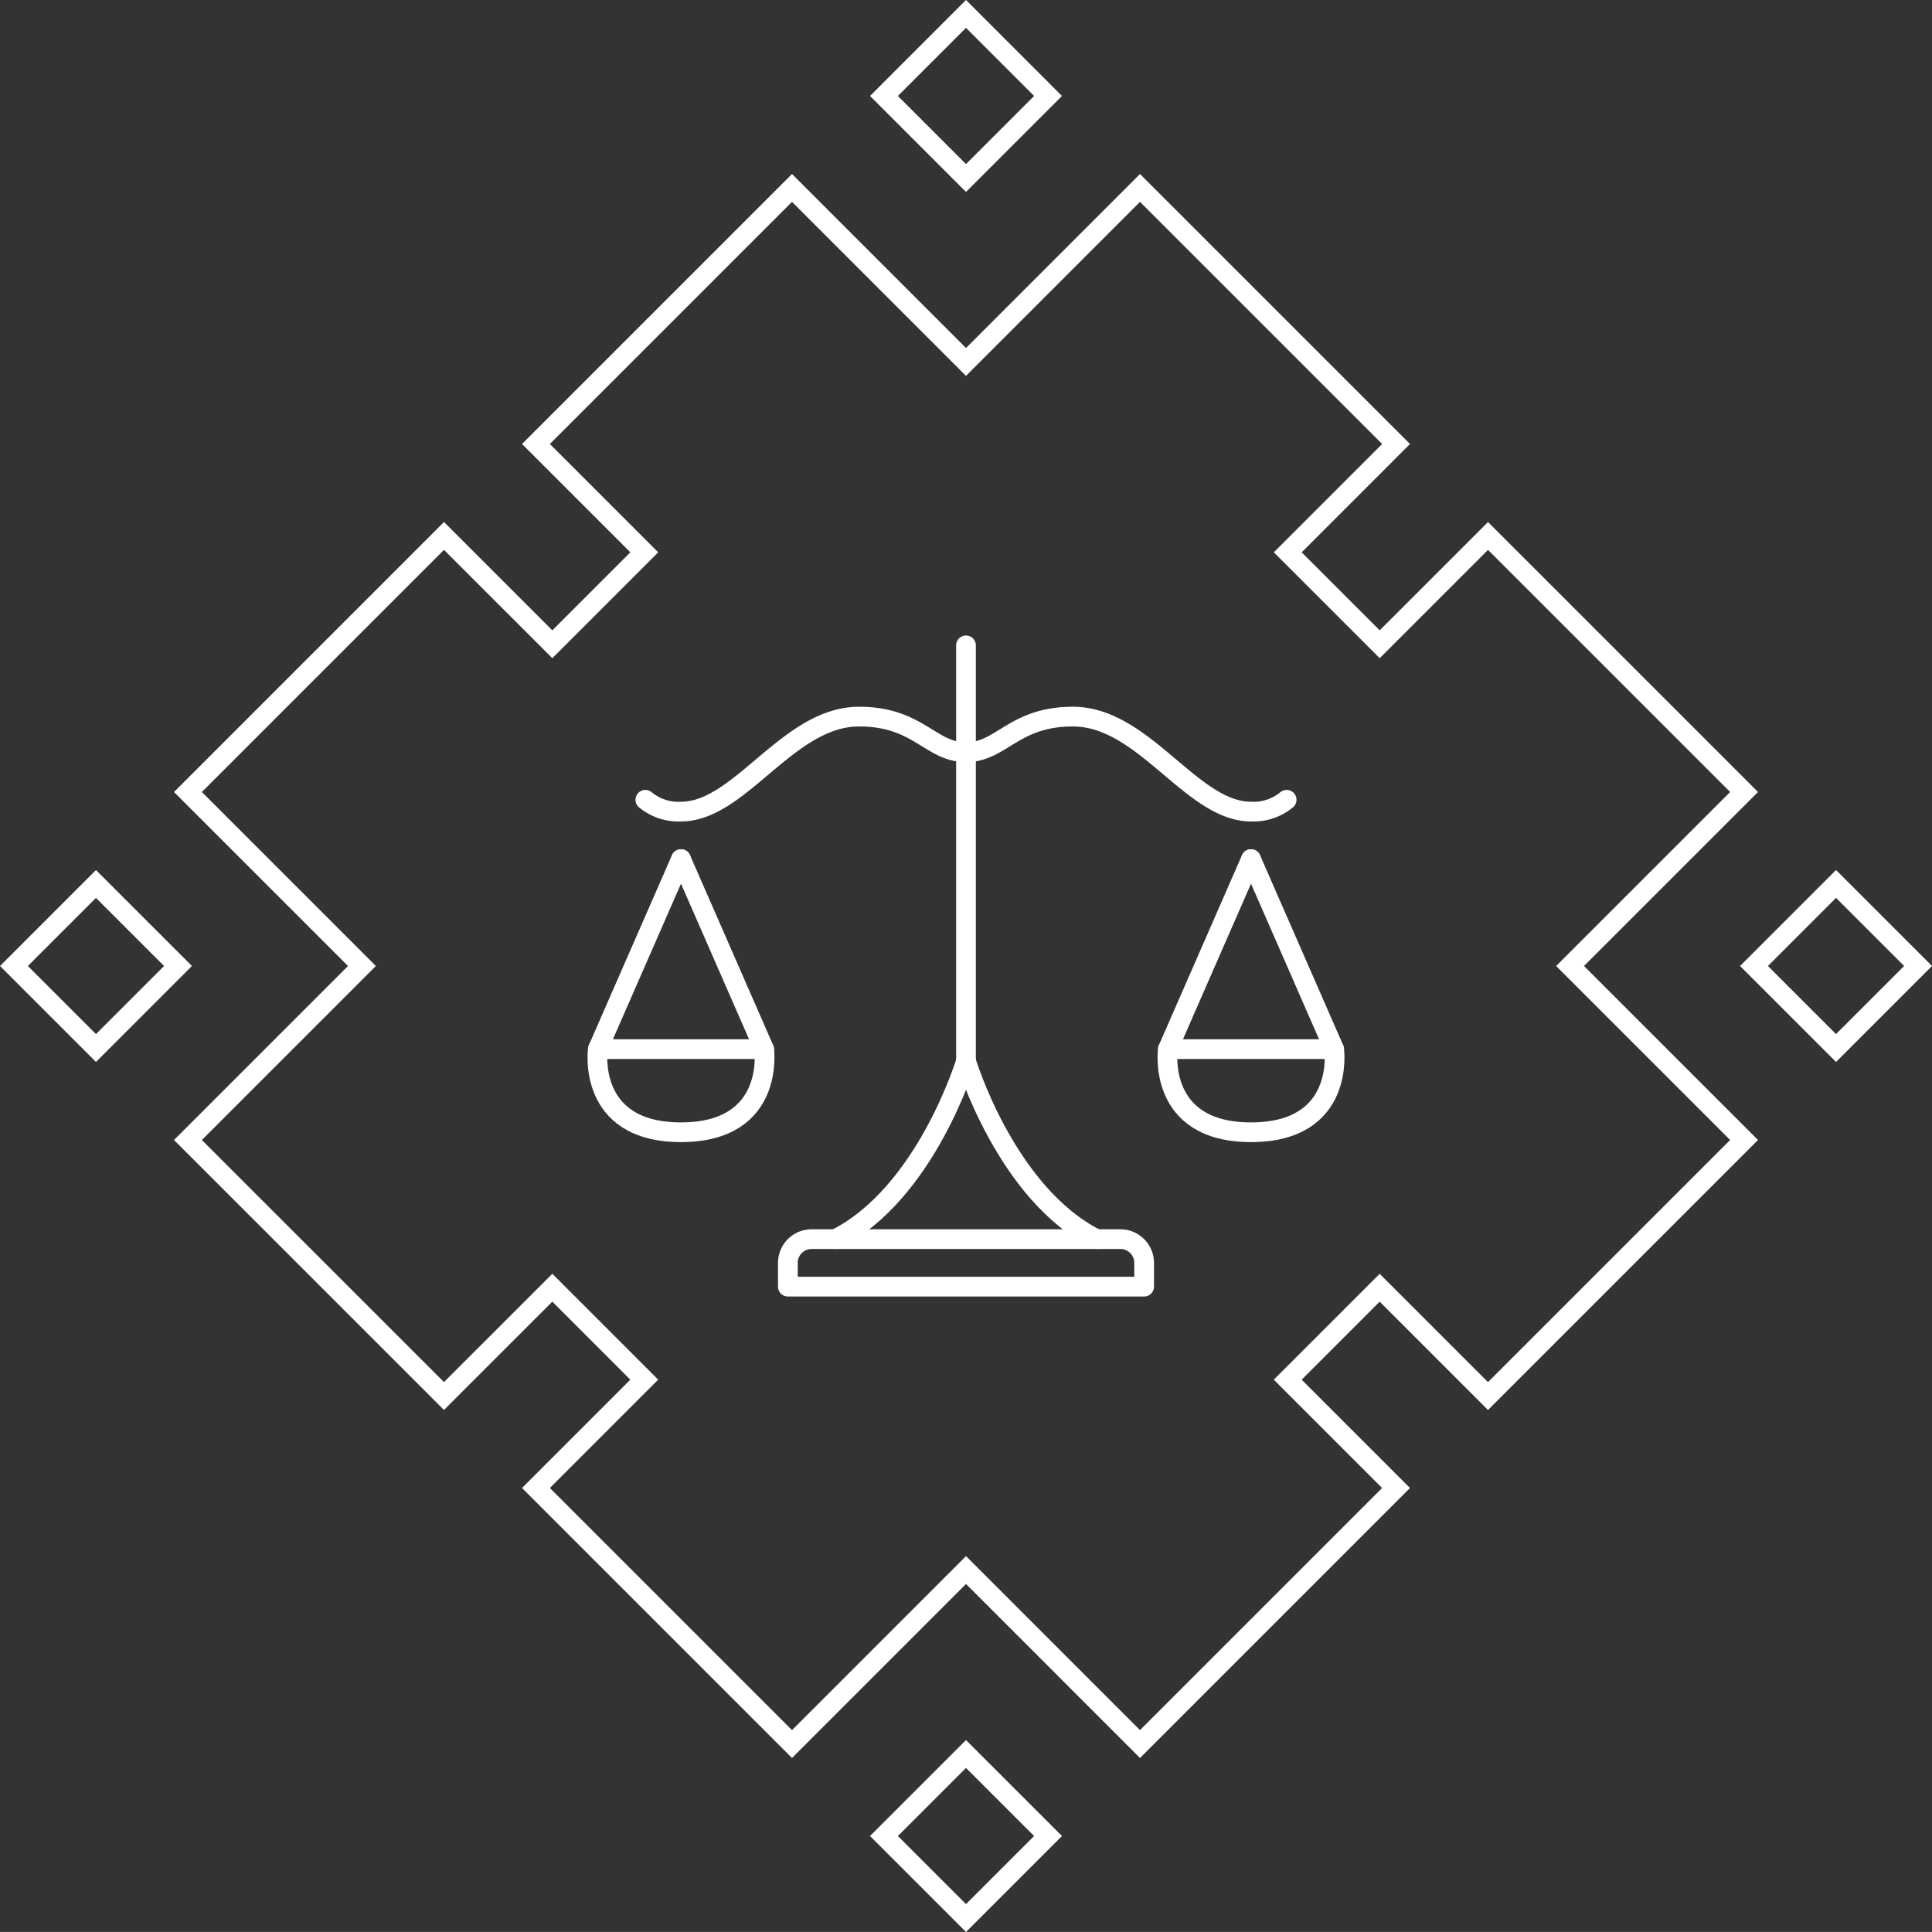 <svg xmlns="http://www.w3.org/2000/svg" width="147.078" height="147.076" viewBox="0 0 147.078 147.076"><rect x="0" y="0" width="147.078" height="147.076" fill="#333333" stroke="none"/><g transform="translate(1.061 1.061)"><path d="M66.233,138.712l6.245,6.244,6.245-6.245-6.245-6.244ZM0,72.479l6.245,6.244,6.245-6.245L6.245,66.234Zm132.466,0,6.245,6.244,6.246-6.245-6.246-6.245ZM72.478,26.494,59.232,13.247,39.74,32.739l8.246,8.247-7,7-8.247-8.246L13.246,59.233,26.493,72.479,13.246,85.726l19.492,19.49,8.247-8.246,7,7-8.246,8.247L59.232,131.71l13.247-13.246L85.724,131.71l19.492-19.492-8.246-8.246,7-7,8.246,8.246L131.71,85.725,118.463,72.479,131.71,59.232,112.218,39.741l-8.246,8.246-7-7,8.246-8.247L85.724,13.247ZM72.478,0,66.233,6.246l6.245,6.245,6.245-6.245Z" transform="translate(0 -0.001)" fill="none" stroke="#fff" stroke-width="1.5"></path><g transform="translate(44.416 48.068)"><path d="M41.32,27.462c-2.712,0-3.616-2.712-8.137-2.712-5.424,0-9.041,7.232-13.561,7.232a3.96,3.96,0,0,1-2.712-.9" transform="translate(-13.258 -19.326)" fill="none" stroke="#fff" stroke-linecap="round" stroke-linejoin="round" stroke-width="1.5"></path><line x1="6.328" y2="14.465" transform="translate(0.036 16.273)" fill="none" stroke="#fff" stroke-linecap="round" stroke-linejoin="round" stroke-width="1.5"></line><line x2="6.328" y2="14.465" transform="translate(6.365 16.273)" fill="none" stroke="#fff" stroke-linecap="round" stroke-linejoin="round" stroke-width="1.5"></line><path d="M13.443,136.75H.786s-.9,6.328,6.328,6.328S13.443,136.75,13.443,136.75Z" transform="translate(-0.75 -106.012)" fill="none" stroke="#fff" stroke-linecap="round" stroke-linejoin="round" stroke-width="1.5"></path><path d="M124.91,27.462c2.712,0,3.616-2.712,8.137-2.712,5.424,0,9.041,7.232,13.561,7.232a3.96,3.96,0,0,0,2.712-.9" transform="translate(-96.848 -19.326)" fill="none" stroke="#fff" stroke-linecap="round" stroke-linejoin="round" stroke-width="1.5"></path><line x2="6.328" y2="14.465" transform="translate(49.759 16.273)" fill="none" stroke="#fff" stroke-linecap="round" stroke-linejoin="round" stroke-width="1.5"></line><line x1="6.328" y2="14.465" transform="translate(43.431 16.273)" fill="none" stroke="#fff" stroke-linecap="round" stroke-linejoin="round" stroke-width="1.5"></line><path d="M192.786,136.75h12.657s.9,6.328-6.328,6.328S192.786,136.75,192.786,136.75Z" transform="translate(-149.355 -106.012)" fill="none" stroke="#fff" stroke-linecap="round" stroke-linejoin="round" stroke-width="1.5"></path><line y1="31.642" transform="translate(28.062)" fill="none" stroke="#fff" stroke-linecap="round" stroke-linejoin="round" stroke-width="1.5"></line><path d="M90.855,140.75s-3.036,10.106-9.945,13.561" transform="translate(-62.793 -109.108)" fill="none" stroke="#fff" stroke-linecap="round" stroke-linejoin="round" stroke-width="1.5"></path><path d="M124.91,140.75s3.036,10.106,9.945,13.561" transform="translate(-96.848 -109.108)" fill="none" stroke="#fff" stroke-linecap="round" stroke-linejoin="round" stroke-width="1.5"></path><path d="M71.238,200.75H90.224a1.808,1.808,0,0,1,1.808,1.808v1.808H64.91v-1.808a1.808,1.808,0,0,1,1.808-1.808h5.424" transform="translate(-50.409 -155.547)" fill="none" stroke="#fff" stroke-linecap="round" stroke-linejoin="round" stroke-width="1.5"></path></g></g></svg>